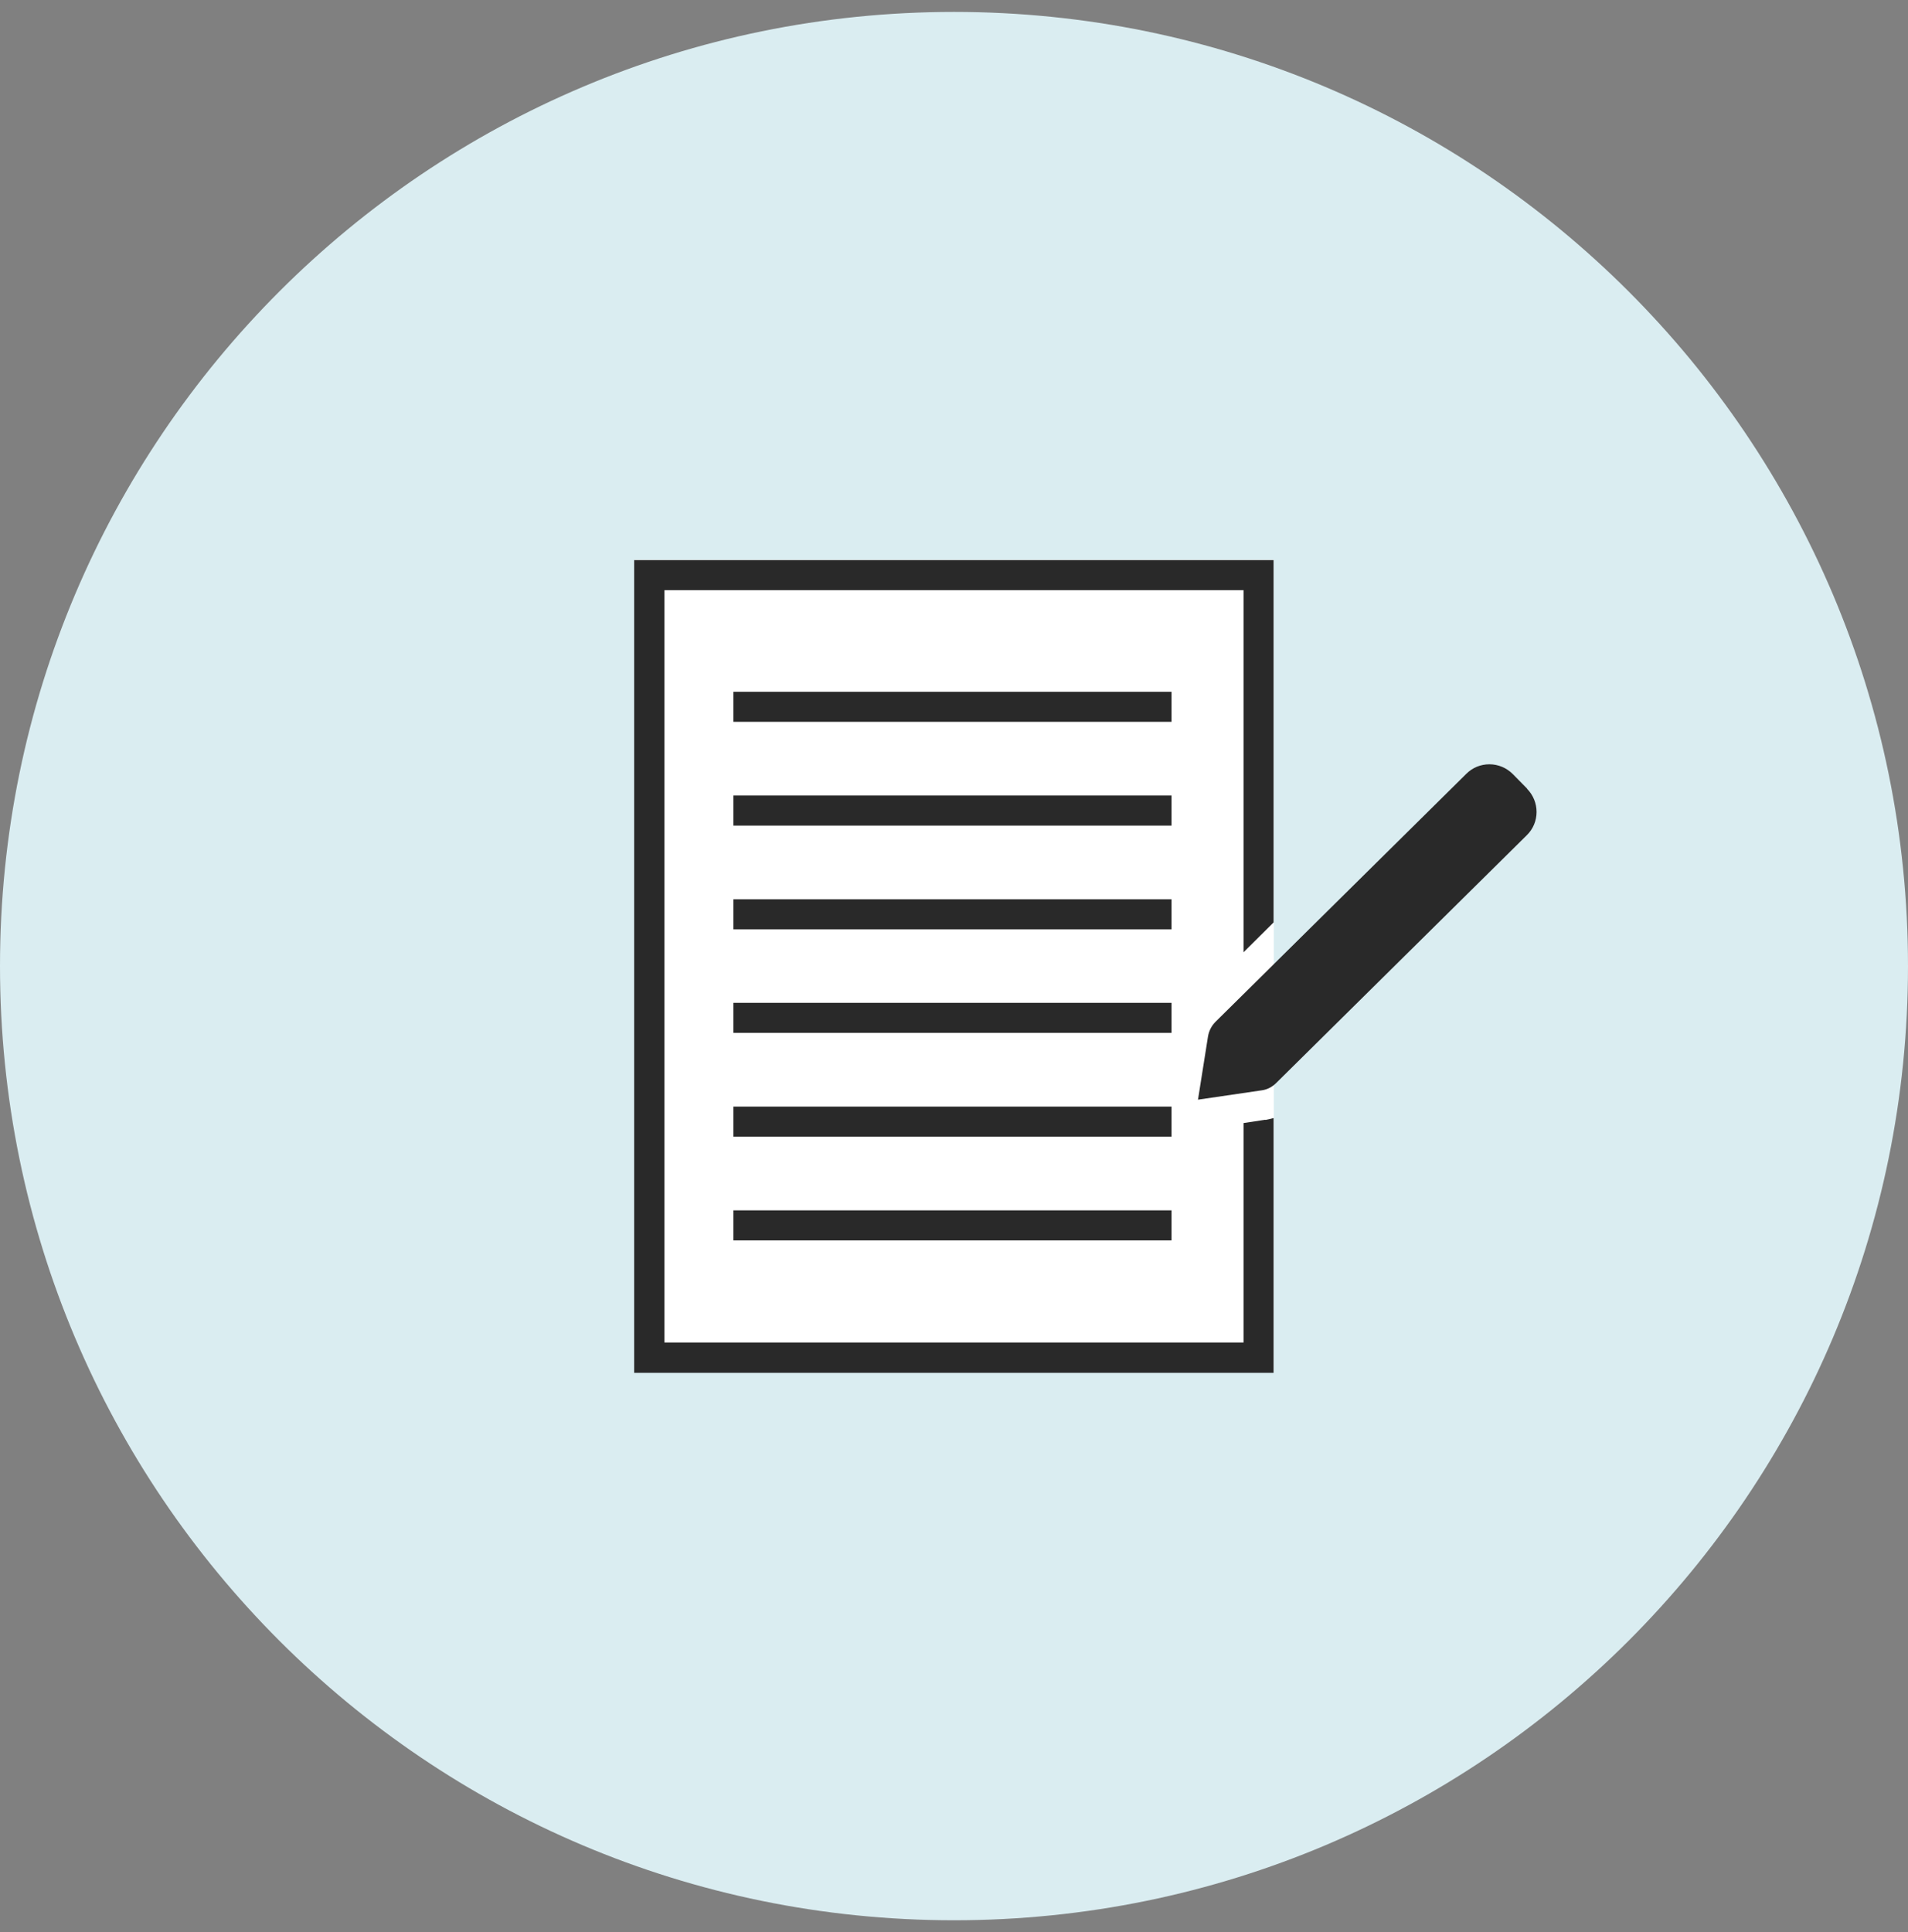 <svg width="80" height="81" viewBox="0 0 80 81" fill="none" xmlns="http://www.w3.org/2000/svg">
<rect x="0" y="0" width="80" height="81" fill="#808080" stroke="none"/>
<g clip-path="url(#clip0_4344_2038)">
<path d="M40 80.5C62.091 80.5 80 62.591 80 40.5C80 18.409 62.091 0.5 40 0.5C17.909 0.5 0 18.409 0 40.5C0 62.591 17.909 80.5 40 80.5Z" fill="#DAEDF1"/>
<path d="M53.41 23.46H26.6V57.53H53.41V23.46Z" fill="white"/>
<path d="M49.12 29H30.75V30.26H49.12V29Z" fill="#292929"/>
<path d="M49.12 33.35H30.75V34.61H49.12V33.35Z" fill="#292929"/>
<path d="M49.12 37.7H30.75V38.96H49.12V37.7Z" fill="#292929"/>
<path d="M49.12 42.04H30.75V43.3H49.12V42.04Z" fill="#292929"/>
<path d="M49.12 46.39H30.75V47.65H49.12V46.39Z" fill="#292929"/>
<path d="M49.12 50.74H30.75V52H49.12V50.74Z" fill="#292929"/>
<path d="M64.03 33.06L63.43 32.45C63.17 32.19 62.82 32.04 62.45 32.04C62.08 32.04 61.74 32.18 61.48 32.44L50.97 42.83C50.8 43 50.69 43.21 50.65 43.45L50.23 46.1L52.89 45.71C53.13 45.68 53.34 45.57 53.51 45.4L64.02 35.01C64.56 34.48 64.56 33.61 64.03 33.07V33.06Z" fill="#292929"/>
<path d="M53.06 46.94L52.14 47.08V56.28H27.86V24.74H52.14V39.92L53.4 38.67V23.48H26.59V57.55H53.4V46.87C53.29 46.9 53.17 46.93 53.06 46.95V46.94Z" fill="#292929"/>
</g>
<defs>
<clipPath id="clip0_4344_2038">
<rect width="80" height="80" fill="white" transform="translate(0 0.5)"/>
</clipPath>
</defs>
</svg>
